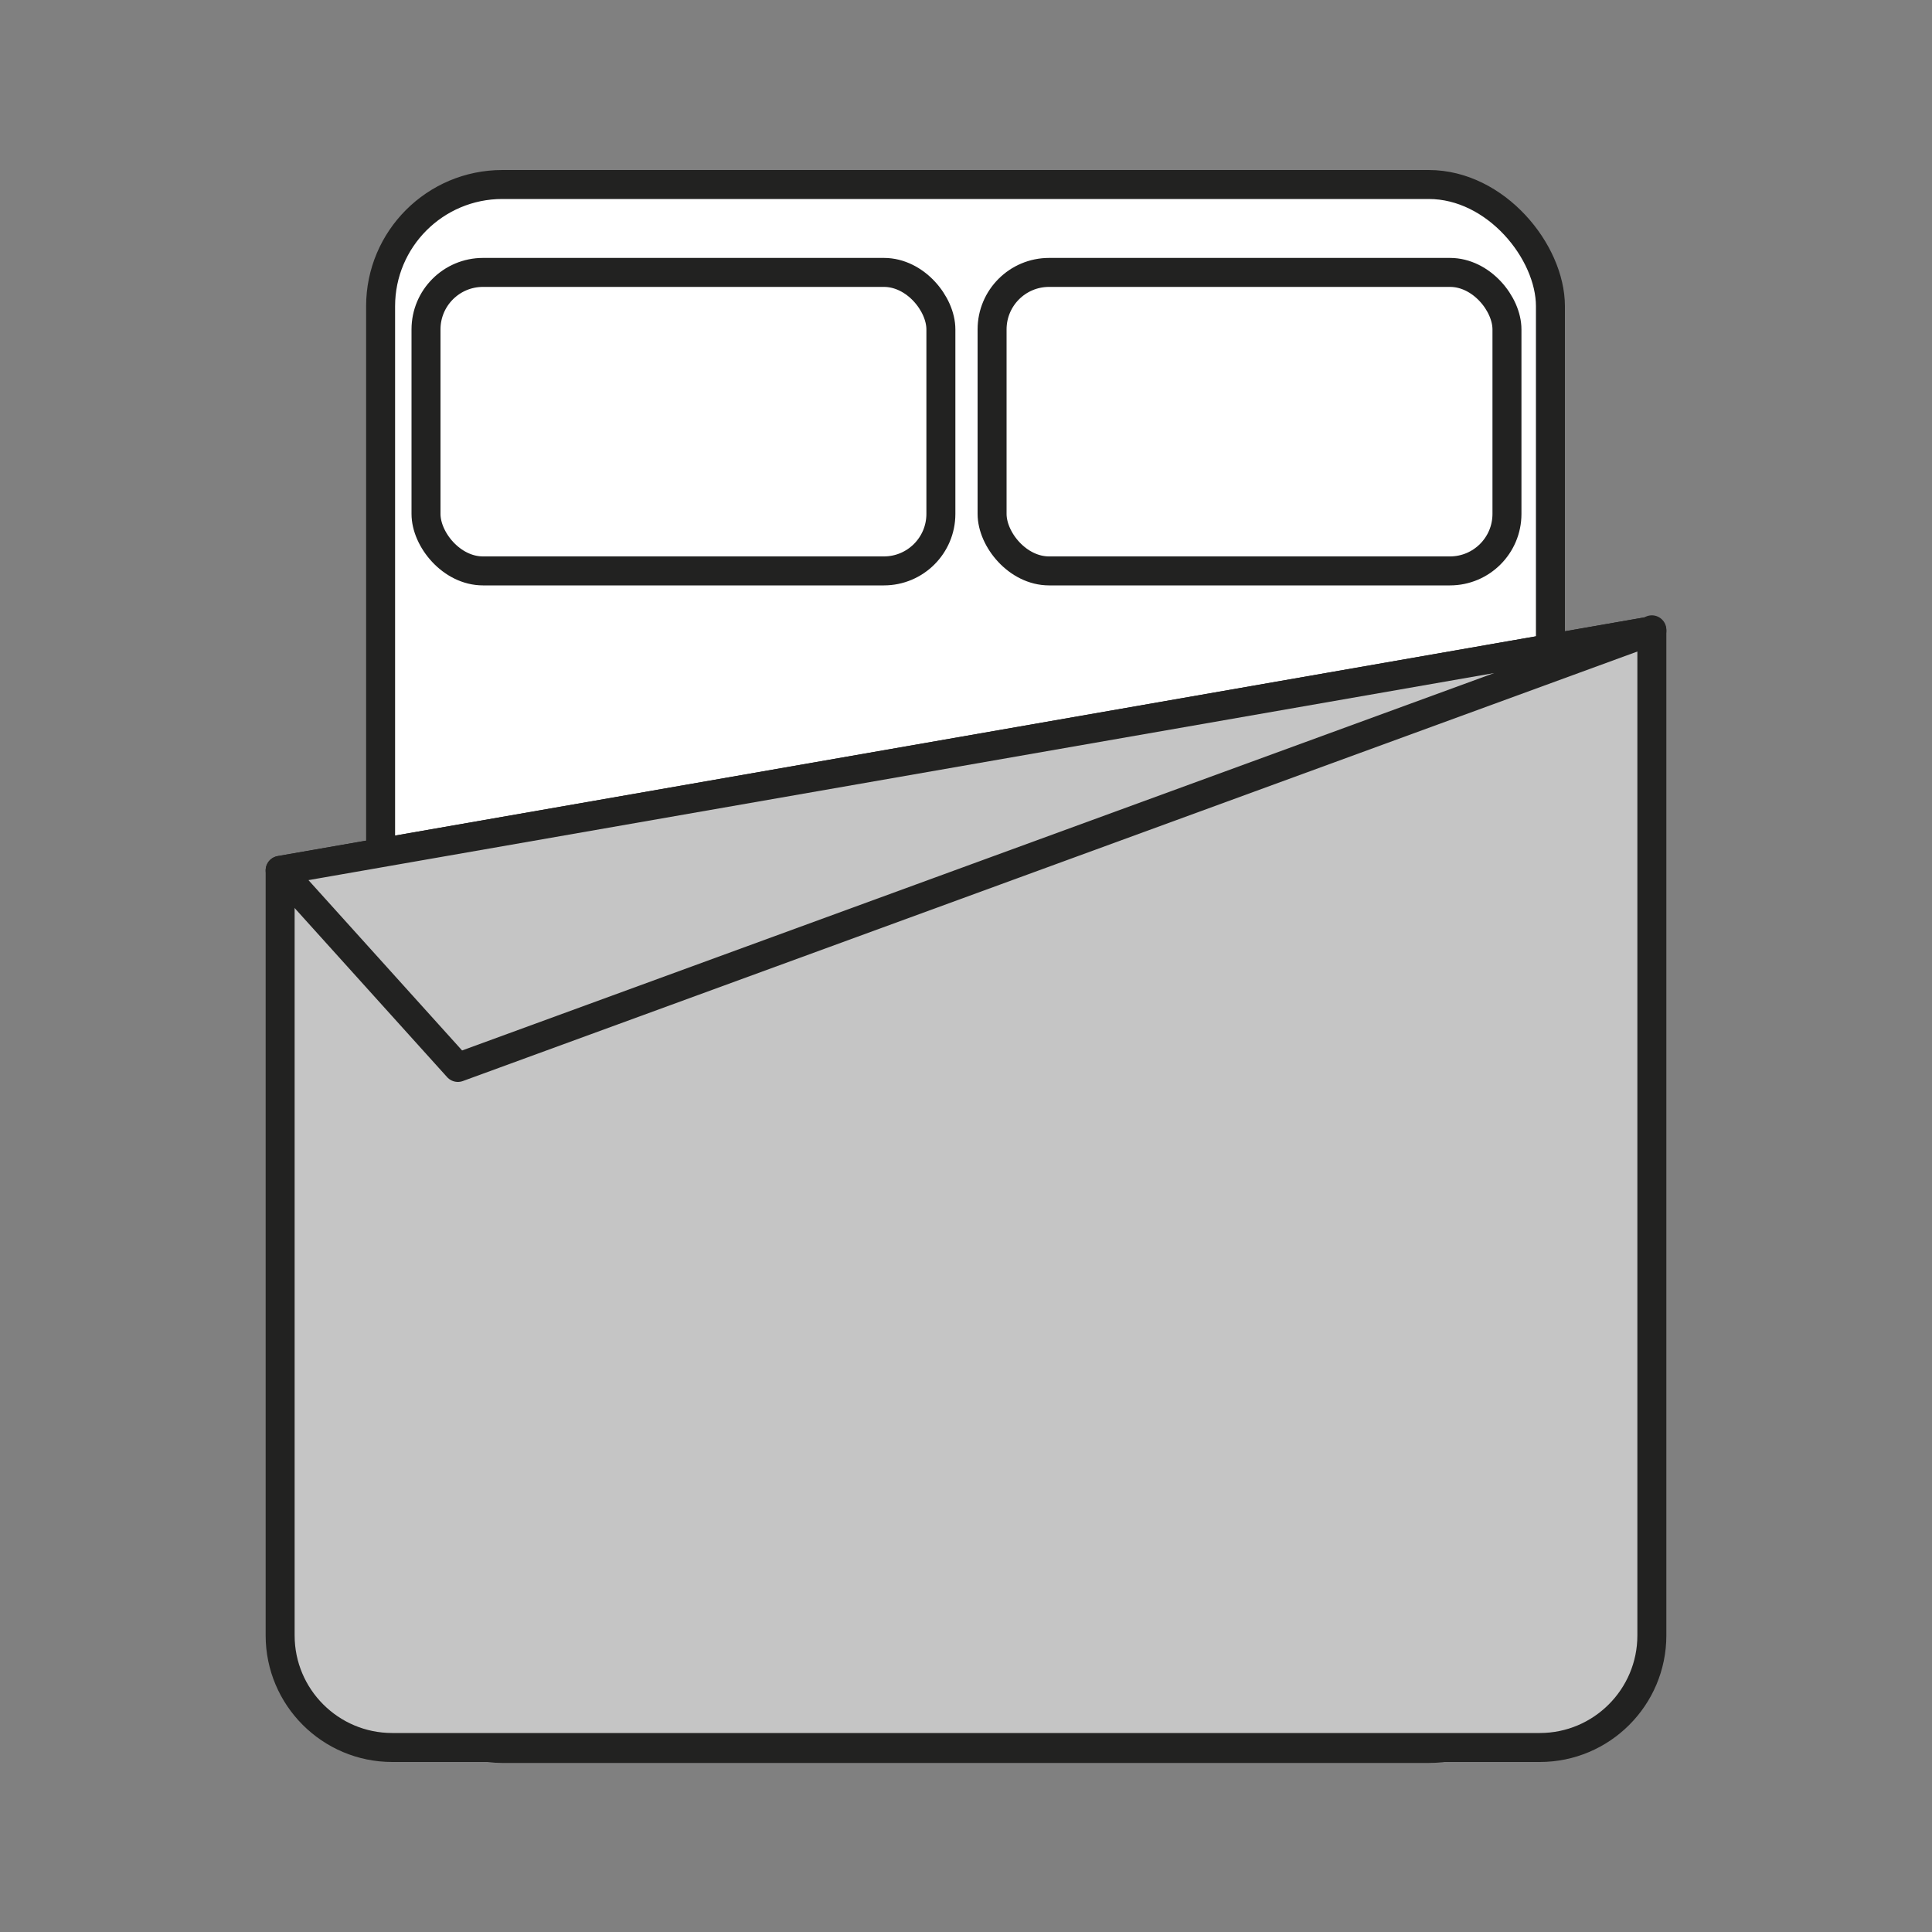 <?xml version="1.0" encoding="UTF-8"?>
<svg id="Livello_1" data-name="Livello 1" xmlns="http://www.w3.org/2000/svg" version="1.1" viewBox="0 0 200 200">
  <rect x="0" y="0" width="200" height="200" fill="#808080" stroke="none"/>
  <defs>
    <style>
      .cls-1 {
        fill: #fff;
        stroke-miterlimit: 10;
      }

      .cls-1, .cls-2 {
        stroke: #222221;
        stroke-width: 3px;
      }

      .cls-2 {
        fill: #c5c5c5;
        stroke-linecap: round;
        stroke-linejoin: round;
      }
    </style>
  </defs>
  <g id="fra">
    <rect class="cls-1" x="39.4" y="19.1" width="121.1" height="161.9" rx="12.6" ry="12.6"/>
    <g>
      <rect class="cls-1" x="44.1" y="28.2" width="53.3" height="30.9" rx="5.9" ry="5.9"/>
      <rect class="cls-1" x="102.7" y="28.2" width="53.3" height="30.9" rx="5.9" ry="5.9"/>
    </g>
    <g>
      <path class="cls-2" d="M171,65.3L29,90.1v79.2c0,6.4,5.2,11.6,11.6,11.6h118.8c6.4,0,11.6-5.2,11.6-11.6v-104.1Z"/>
      <polygon class="cls-2" points="171 65.3 47.4 110.5 29 90.1 171 65.3"/>
    </g>
  </g>
</svg>